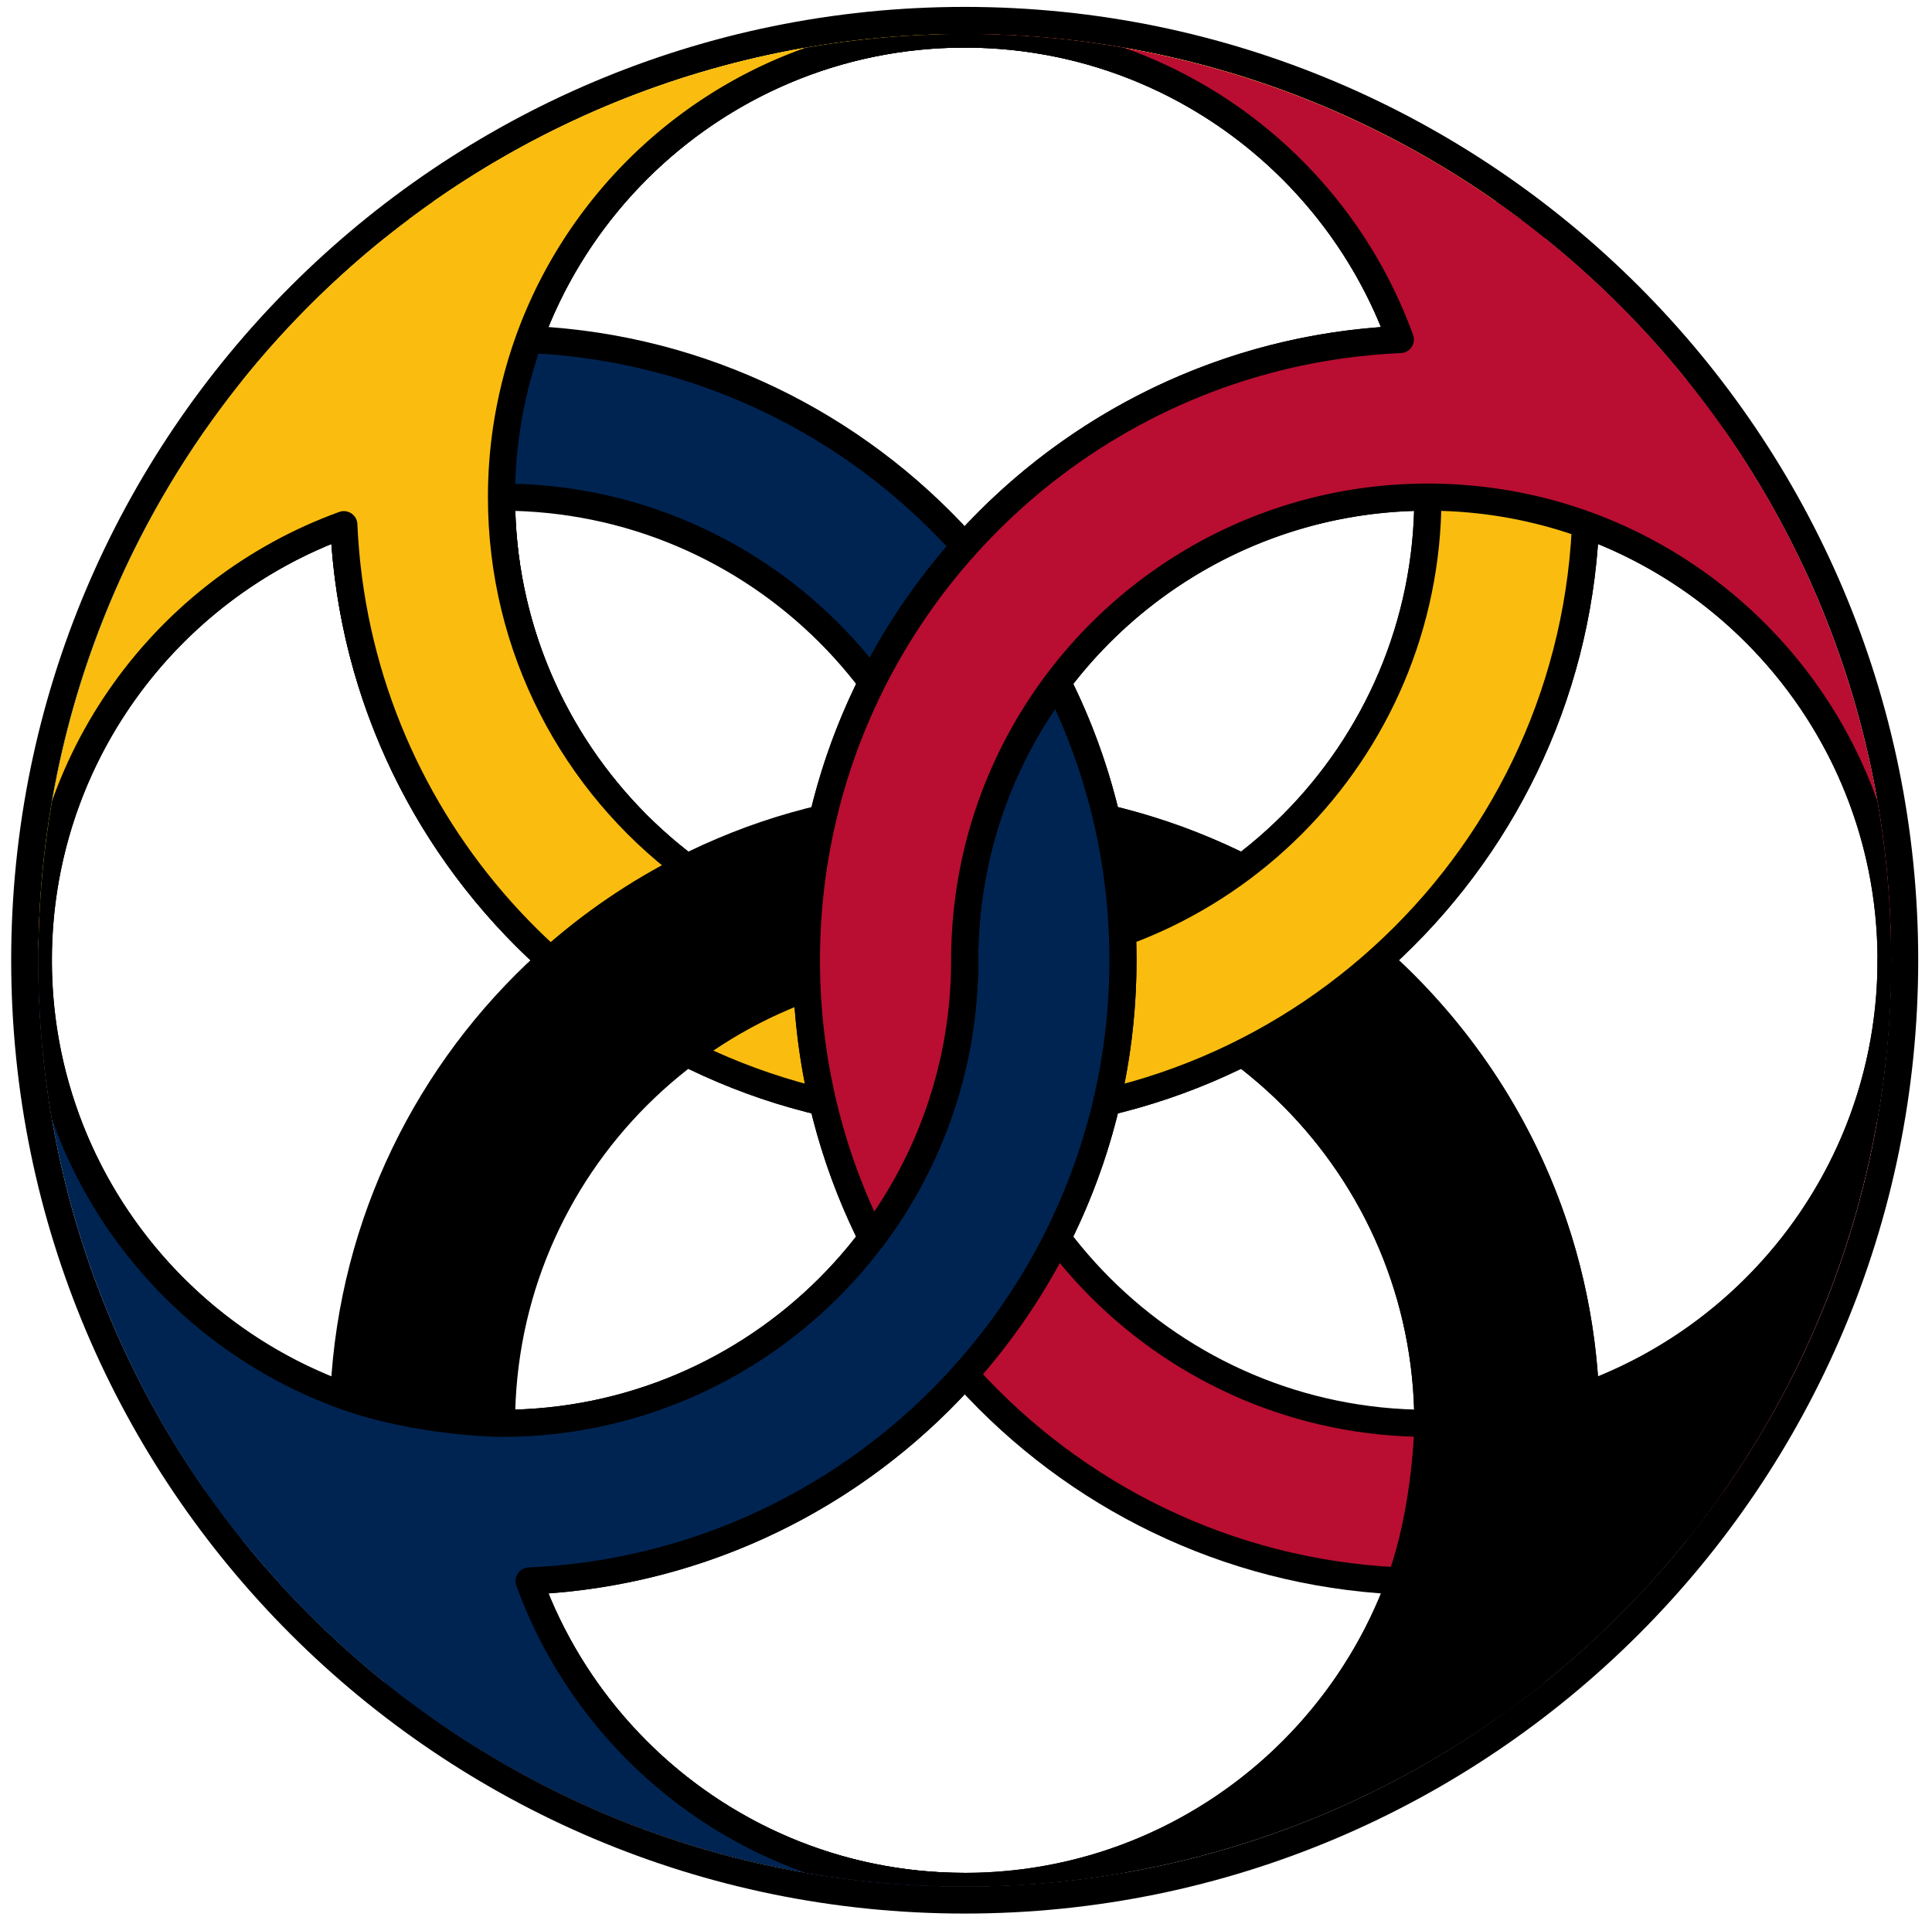 <?xml version="1.0" encoding="UTF-8" standalone="no"?><!DOCTYPE svg PUBLIC "-//W3C//DTD SVG 1.1//EN" "http://www.w3.org/Graphics/SVG/1.1/DTD/svg11.dtd"><svg width="100%" height="100%" viewBox="0 0 890 888" version="1.1" xmlns="http://www.w3.org/2000/svg" xmlns:xlink="http://www.w3.org/1999/xlink" xml:space="preserve" xmlns:serif="http://www.serif.com/" style="fill-rule:evenodd;clip-rule:evenodd;stroke-linejoin:round;stroke-miterlimit:2;"><rect id="Artboard1" x="0" y="0" width="889.338" height="887.883" style="fill:none;"/><g><path d="M444.4,3.178c-242.427,0 -439.247,196.82 -439.247,439.247c0,242.427 196.82,439.247 439.247,439.247c242.427,-0 439.247,-196.82 439.247,-439.247c-0,-242.427 -196.82,-439.247 -439.247,-439.247Zm0,12.5c235.528,0 426.747,191.219 426.747,426.747c-0,235.528 -191.219,426.747 -426.747,426.747c-235.528,-0 -426.747,-191.219 -426.747,-426.747c0,-235.528 191.219,-426.747 426.747,-426.747Z"/><g><clipPath id="_clip1"><circle cx="444.4" cy="442.425" r="426.747"/></clipPath><g clip-path="url(#_clip1)"><path d="M730.68,229.052c0,158.002 -128.278,286.279 -286.28,286.279c-158.002,0 -286.28,-128.277 -286.28,-286.279c0,-158.003 128.278,-286.28 286.28,-286.28c158.002,-0 286.28,128.277 286.28,286.28Zm-72.906,-0c-0,-117.764 -95.61,-213.374 -213.374,-213.374c-117.764,0 -213.373,95.61 -213.373,213.374c-0,117.763 95.609,213.373 213.373,213.373c117.764,-0 213.374,-95.61 213.374,-213.373Z" style="fill:#fabd0f;stroke:#000;stroke-width:12.5px;"/><path d="M444.4,-57.228l0,72.906c-117.764,0 -213.373,95.61 -213.373,213.374c-0,117.763 95.609,213.373 213.373,213.373l0,72.906c-158.002,0 -286.28,-128.277 -286.28,-286.279c0,-158.003 128.278,-286.28 286.28,-286.28Z" style="fill:#fabd0f;stroke:#000;stroke-width:12.5px;"/><path d="M730.68,655.798c0,158.002 -128.278,286.28 -286.28,286.28c-158.002,0 -286.28,-128.278 -286.28,-286.28c0,-158.002 128.278,-286.28 286.28,-286.28c158.002,0 286.28,128.278 286.28,286.28Zm-72.906,0c-0,-117.764 -95.61,-213.373 -213.374,-213.373c-117.764,-0 -213.373,95.609 -213.373,213.373c-0,117.764 95.609,213.374 213.373,213.374c117.764,-0 213.374,-95.61 213.374,-213.374Z" style="stroke:#000;stroke-width:12.5px;"/><path d="M944.054,442.425c-0,158.002 -128.278,286.28 -286.28,286.28c-158.003,-0 -286.28,-128.278 -286.28,-286.28c-0,-158.002 128.277,-286.28 286.28,-286.28c158.002,-0 286.28,128.278 286.28,286.28Zm-72.907,-0c-0,-117.764 -95.609,-213.373 -213.373,-213.373c-117.764,-0 -213.374,95.609 -213.374,213.373c0,117.764 95.61,213.373 213.374,213.373c117.764,0 213.373,-95.609 213.373,-213.373Z" style="fill:#b90e31;stroke:#000;stroke-width:12.5px;"/><path d="M657.774,655.798c-0,-117.764 -95.61,-213.373 -213.374,-213.373l0,-72.907c97.393,0 183.492,48.739 235.225,123.151l0.025,0.035l0.011,0.017l0.152,0.218l0.223,0.323l0.043,0.061l0.036,0.052l0.188,0.273l0.166,0.241l0.037,0.053l0.056,0.082l0.229,0.334l0.119,0.174l0.021,0.031l0.064,0.094l0.282,0.413l0.483,0.713c0.161,0.238 0.321,0.476 0.482,0.715l0.249,0.373l0.126,0.187l0.029,0.043l0.075,0.113l0.184,0.276l0.129,0.195l0.064,0.096l0.1,0.151l0.14,0.21l0.112,0.17l0.102,0.155l0.121,0.184l0.102,0.154l0.089,0.136l0.147,0.224l0.135,0.207l0.067,0.102l0.064,0.097l0.209,0.321l0.131,0.202l0.034,0.052l0.037,0.056l0.38,0.587l0.02,0.031c0.152,0.236 0.304,0.472 0.452,0.703l0.013,0.02l0.061,0.095l0.297,0.465l0.075,0.117l0.032,0.05l0.072,0.114l0.226,0.355l0.119,0.188l0.045,0.071l0.06,0.095l0.179,0.283l0.171,0.273l0.05,0.079l0.04,0.063l0.14,0.223l0.243,0.389l0.036,0.056l0.016,0.026c23.91,38.294 39.019,82.628 42.494,130.167l0.004,0.042l0.003,0.053l0.028,0.38l0.028,0.394l0.005,0.082l0.005,0.062l0.018,0.257l0.032,0.485l0.008,0.106l0.003,0.047l0.01,0.157l0.04,0.622l0.006,0.085l0.001,0.019c0.019,0.295 0.037,0.59 0.055,0.885l0,0.008l0.006,0.093l0.04,0.677l0.003,0.065l0.005,0.077l0.017,0.305l0.019,0.35l0.006,0.106l0.009,0.153l0.016,0.31l0.012,0.229l0.007,0.139l0.012,0.236l0.014,0.281l0.007,0.143l0.008,0.156l0.016,0.334l0.011,0.24l0.004,0.069l0.006,0.137l0.021,0.47l0.009,0.192c82.052,-29.737 140.744,-108.405 140.744,-200.673l72.907,-0c-0,135.503 -110.794,558.564 -499.654,499.653l-0.925,-0.001c-157.59,-0.512 -285.355,-128.593 -285.355,-286.279l72.907,0c-0,117.764 95.609,213.374 213.373,213.374l0.963,-0.003l0.217,-0.001l0.945,-0.007l0.131,-0.001l0.859,-0.011l0.197,-0.003l0.937,-0.016l0.188,-0.004l0.848,-0.019l0.148,-0.003l0.939,-0.026l0.213,-0.007l0.92,-0.029l0.041,-0.002l0.95,-0.035l0.217,-0.009l0.94,-0.039l0.108,-0.005l0.865,-0.041l0.202,-0.01l0.929,-0.049l0.177,-0.009l0.836,-0.048l0.161,-0.01l0.929,-0.057l0.208,-0.014l0.885,-0.059l0.073,-0.005l0.937,-0.068l0.217,-0.016l0.934,-0.072l0.082,-0.007l0.874,-0.072l0.206,-0.017l0.922,-0.08l0.164,-0.015l0.827,-0.076l0.172,-0.016l0.918,-0.089l0.202,-0.021l0.856,-0.087l0.1,-0.01l0.924,-0.099l0.214,-0.024l0.928,-0.104l0.053,-0.006l0.888,-0.104l0.209,-0.025l0.913,-0.111l0.15,-0.019l0.82,-0.104l0.182,-0.024l0.907,-0.12l0.195,-0.026l0.831,-0.114l0.122,-0.017l0.91,-0.13l0.213,-0.03l0.922,-0.136l0.018,-0.003l0.907,-0.138l0.211,-0.033l0.903,-0.142l0.135,-0.022l0.816,-0.132l0.19,-0.031l0.896,-0.15l0.187,-0.032l0.809,-0.14l0.141,-0.024l0.897,-0.16l0.209,-0.037l0.883,-0.162l0.035,-0.006l0.906,-0.17l0.213,-0.041l0.894,-0.172l0.118,-0.023l0.813,-0.161l0.197,-0.04l0.884,-0.179l0.179,-0.037l0.79,-0.165l0.157,-0.033l0.882,-0.188l0.207,-0.045l0.84,-0.183l0.072,-0.016l0.888,-0.199l0.215,-0.048l0.883,-0.202l0.099,-0.023l0.813,-0.19l0.203,-0.048l0.871,-0.209l0.171,-0.041l0.773,-0.189l0.172,-0.042l0.866,-0.216l0.205,-0.052l0.801,-0.204l0.103,-0.026l0.871,-0.227l0.216,-0.056l0.871,-0.231l0.078,-0.021l0.815,-0.221l0.21,-0.057l0.857,-0.236l0.162,-0.045l0.757,-0.213l0.185,-0.052l0.85,-0.243l0.202,-0.059l0.768,-0.223l0.129,-0.038l0.852,-0.253l0.217,-0.065l0.86,-0.259l0.054,-0.017l0.819,-0.252l0.216,-0.067l0.842,-0.263l0.154,-0.048l0.741,-0.236l0.197,-0.063l0.834,-0.27l0.199,-0.065l0.737,-0.242l0.152,-0.05l0.833,-0.278l0.219,-0.074l0.806,-0.274l0.051,-0.017l0.016,-0.005l0.827,-0.286l0.221,-0.077l0.826,-0.289l0.145,-0.051l0.728,-0.259l0.208,-0.074l0.815,-0.295l0.197,-0.072l0.709,-0.26l0.173,-0.063l0.812,-0.302l0.22,-0.083l0.755,-0.285l0.095,-0.036l0.817,-0.313l0.227,-0.087l0.809,-0.315l0.135,-0.053l0.715,-0.282l0.218,-0.086l0.797,-0.319l0.195,-0.078l0.682,-0.277l0.19,-0.077l0.792,-0.326l0.222,-0.092l0.708,-0.295l0.131,-0.054l0.793,-0.335l0.232,-0.099l0.791,-0.338l0.125,-0.054l0.704,-0.305l0.227,-0.099l0.777,-0.342l0.193,-0.085l0.657,-0.293l0.206,-0.092l0.77,-0.347l0.224,-0.102l0.667,-0.304l0.16,-0.073l0.769,-0.356l0.237,-0.11l0.751,-0.352l0.027,-0.012l0.109,-0.052l0.693,-0.328l0.235,-0.113l0.757,-0.363l0.191,-0.092l0.633,-0.307l0.22,-0.108l0.748,-0.368l0.227,-0.112l0.629,-0.313l0.185,-0.092l0.744,-0.375l0.243,-0.123l0.685,-0.349l0.086,-0.044l0.083,-0.043l0.684,-0.352l0.244,-0.127l0.735,-0.383l0.19,-0.1l0.609,-0.321l0.233,-0.124l0.725,-0.387l0.23,-0.123l0.593,-0.321l0.207,-0.111l0.72,-0.393l0.247,-0.136l0.629,-0.348l0.135,-0.074l0.056,-0.031l0.676,-0.378l0.252,-0.141l0.713,-0.403l0.189,-0.107l0.585,-0.335l0.245,-0.14l0.702,-0.405l0.232,-0.135l0.561,-0.327l0.224,-0.132l0.695,-0.41l0.253,-0.149l0.58,-0.346l0.174,-0.104l0.027,-0.016l0.672,-0.405l0.259,-0.157l0.674,-0.411l0.019,-0.012l0.184,-0.112l0.564,-0.347l0.255,-0.158l0.678,-0.422l0.234,-0.147l0.53,-0.333l0.24,-0.151l0.67,-0.426l0.257,-0.164l0.537,-0.345l0.206,-0.132l0.667,-0.433l0.265,-0.173l0.598,-0.392l0.086,-0.056l0.168,-0.111l0.543,-0.359l0.264,-0.176l0.653,-0.437l0.237,-0.16l0.501,-0.338l0.253,-0.172l0.645,-0.44l0.261,-0.179l0.497,-0.343l0.228,-0.157l0.641,-0.447l0.271,-0.189l0.536,-0.377l0.137,-0.096l0.153,-0.109l0.522,-0.371l0.272,-0.194l0.629,-0.452l0.239,-0.172l0.472,-0.343l0.265,-0.192l0.62,-0.454l0.264,-0.194l0.462,-0.341l0.245,-0.182l0.615,-0.459l0.275,-0.206l0.485,-0.366l0.176,-0.133l0.137,-0.104l0.504,-0.384l0.278,-0.212l0.583,-0.448l0.026,-0.02l0.236,-0.183l0.446,-0.346l0.273,-0.213l0.596,-0.466l0.266,-0.21l0.43,-0.34l0.259,-0.206l0.589,-0.47l0.278,-0.223l0.442,-0.357l0.206,-0.166l0.121,-0.099l0.488,-0.397l0.281,-0.23l0.503,-0.413l0.095,-0.078l0.224,-0.186l0.422,-0.35l0.279,-0.232l0.571,-0.479l0.268,-0.225l0.401,-0.34l0.269,-0.228l0.564,-0.481l0.28,-0.241l0.405,-0.348l0.229,-0.199l0.103,-0.089l0.474,-0.413l0.284,-0.248l0.443,-0.389l0.142,-0.125l0.212,-0.187l0.401,-0.355l0.282,-0.252l0.548,-0.49l0.267,-0.241l0.376,-0.339l0.274,-0.249l0.541,-0.493l0.28,-0.256l0.373,-0.344l0.247,-0.228l0.079,-0.074l0.468,-0.434l0.284,-0.265l0.397,-0.372l0.175,-0.165l0.199,-0.188l0.381,-0.361l0.284,-0.269l0.499,-0.477l0.029,-0.029l0.262,-0.251l0.353,-0.341l0.277,-0.268l0.518,-0.504l0.278,-0.272l0.346,-0.341l0.259,-0.255l0.049,-0.049l0.47,-0.465l0.282,-0.282l0.36,-0.36l0.199,-0.2l0.185,-0.186l0.364,-0.368l0.282,-0.287l0.422,-0.43l0.095,-0.097l0.248,-0.254l0.333,-0.343l0.277,-0.287l0.496,-0.515l0.274,-0.287l0.324,-0.34l0.267,-0.28l0.491,-0.52l0.278,-0.296l0.331,-0.355l0.215,-0.229l0.167,-0.18l0.352,-0.38l0.278,-0.302l0.371,-0.404l0.134,-0.146l0.232,-0.254l0.318,-0.349l0.273,-0.302l0.476,-0.528l0.267,-0.298l0.306,-0.343l0.265,-0.298l0.47,-0.531l0.272,-0.309l0.309,-0.353l0.223,-0.255l0.146,-0.168l0.346,-0.399l0.271,-0.314l0.336,-0.391l0.157,-0.182l0.215,-0.252l0.305,-0.358l0.267,-0.315l0.457,-0.542l0.257,-0.307l0.292,-0.349l0.26,-0.312l0.451,-0.545l0.262,-0.318l0.292,-0.357l0.228,-0.278l0.118,-0.145l0.347,-0.428l0.262,-0.323l0.311,-0.388l0.17,-0.211l0.194,-0.243l0.298,-0.374l0.258,-0.325l0.395,-0.501l0.05,-0.063l0.238,-0.304l0.282,-0.362l0.25,-0.321l0.435,-0.561l0.249,-0.323l0.281,-0.367l0.226,-0.297l0.079,-0.103l0.362,-0.477l0.249,-0.329l0.295,-0.394l0.175,-0.232l0.17,-0.228l0.296,-0.398l0.245,-0.33l0.354,-0.481l0.08,-0.109l0.217,-0.295l0.277,-0.38l0.237,-0.326l0.419,-0.58l0.233,-0.324l0.273,-0.383l0.223,-0.312l0.018,-0.026l0.399,-0.563l0.233,-0.33l0.286,-0.407l0.173,-0.248l0.14,-0.201l0.302,-0.434l0.229,-0.332l0.331,-0.482l0.094,-0.135l0.191,-0.281l0.276,-0.406l0.222,-0.326l0.405,-0.601l0.213,-0.319l0.271,-0.406l0.209,-0.315l0.401,-0.608l0.214,-0.326l0.281,-0.429l0.169,-0.259l0.102,-0.157l0.316,-0.489l0.21,-0.327l0.319,-0.498l0.096,-0.15l0.162,-0.256l0.282,-0.444l0.202,-0.321l0.393,-0.626l0.19,-0.306l0.273,-0.439l0.19,-0.308l0.389,-0.633l0.192,-0.315l0.28,-0.461l0.16,-0.264l0.053,-0.088l0.343,-0.571l0.189,-0.316l0.313,-0.527l0.093,-0.156l0.128,-0.219l0.292,-0.496l0.182,-0.31l0.381,-0.656l0.163,-0.282l0.278,-0.483l0.169,-0.294l0.378,-0.665l0.167,-0.295l0.283,-0.503l0.147,-0.262l0.377,-0.676l0.165,-0.298l0.312,-0.568l0.085,-0.154l0.089,-0.164l0.309,-0.568l0.158,-0.291l0.372,-0.692l0.132,-0.246l0.287,-0.54l0.145,-0.274l0.368,-0.7l0.139,-0.266l0.289,-0.556l0.124,-0.238l0.366,-0.714l0.139,-0.27l0.315,-0.62l0.074,-0.147l0.042,-0.084l0.335,-0.667l0.132,-0.264l0.364,-0.734l0.096,-0.195l0.301,-0.614l0.119,-0.245l0.36,-0.743l0.108,-0.224l0.297,-0.622l0.098,-0.206l0.358,-0.757l0.109,-0.234l0.32,-0.684l0.059,-0.128l0.359,-0.779l0.105,-0.228l0.356,-0.784l0.056,-0.122l0.318,-0.71l0.093,-0.207l0.351,-0.792l0.074,-0.169l0.308,-0.703l0.072,-0.166l0.349,-0.806l0.079,-0.185l0.325,-0.763l0.035,-0.082l0.35,-0.831l0.076,-0.181l0.349,-0.843l0.01,-0.024l0.341,-0.832l0.065,-0.16l0.343,-0.849l0.038,-0.095l0.32,-0.804l0.046,-0.116l0.339,-0.863l0.048,-0.122l0.331,-0.856l0.011,-0.028l0.339,-0.889l0.047,-0.123l0.335,-0.891l0.334,-0.901l0.038,-0.103l0.334,-0.915c12.273,-33.864 12.7,-72.629 12.7,-72.629l-0,0Z" style="stroke:#000;stroke-width:12.5px;"/><path d="M444.4,515.331c158.002,0 286.28,-128.277 286.28,-286.279c0,-158.003 -128.278,-286.28 -286.28,-286.28c-158.002,-0 -117.764,72.906 0,72.906c117.764,0 213.374,95.61 213.374,213.374c-0,117.763 -95.61,213.373 -213.374,213.373l0,72.906Z" style="fill:#fabd0f;stroke:#000;stroke-width:12.5px;"/><path d="M231.027,156.145c-158.002,-0 -286.28,128.278 -286.28,286.28c-0,158.002 128.278,286.28 286.28,286.28c158.002,-0 286.28,-128.278 286.28,-286.28c-0,-158.002 -128.278,-286.28 -286.28,-286.28Zm-0,72.907c117.764,-0 213.373,95.609 213.373,213.373c0,117.764 -95.609,213.373 -213.373,213.373c-117.764,0 -213.374,-95.609 -213.374,-213.373c0,-117.764 95.61,-213.373 213.374,-213.373Z" style="fill:#002452;stroke:#000;stroke-width:12.5px;"/><path d="M158.398,241.751c-82.053,29.738 -140.745,108.406 -140.745,200.674l-72.906,-0c-0,-135.503 179.543,-512.513 499.653,-499.653l0,72.906l-0.962,0.003l-0.218,0.001l-0.945,0.007l-0.131,0.001l-0.858,0.011l-0.197,0.003l-0.937,0.016l-0.189,0.004l-0.848,0.019l-0.148,0.003l-0.938,0.026l-0.214,0.006l-0.92,0.03l-0.041,0.001l-0.949,0.036l-0.218,0.008l-0.939,0.04l-0.109,0.005l-0.864,0.041l-0.202,0.01l-0.93,0.048l-0.177,0.01l-0.836,0.048l-0.161,0.009l-0.929,0.058l-0.208,0.014l-0.884,0.059l-0.074,0.005l-0.937,0.068l-0.216,0.016l-0.934,0.072l-0.083,0.007l-0.874,0.071l-0.206,0.018l-0.921,0.08l-0.165,0.015l-0.826,0.076l-0.173,0.016l-0.918,0.089l-0.202,0.02l-0.855,0.088l-0.1,0.01l-0.924,0.099l-0.215,0.024l-0.928,0.104l-0.053,0.006l-0.888,0.104l-0.208,0.025l-0.913,0.111l-0.151,0.019l-0.82,0.104l-0.182,0.024l-0.907,0.12l-0.195,0.026l-0.83,0.114l-0.123,0.017l-0.91,0.129l-0.213,0.031l-0.921,0.136l-0.018,0.003l-0.907,0.138l-0.211,0.032l-0.904,0.143l-0.135,0.021l-0.815,0.133l-0.19,0.031l-0.896,0.15l-0.188,0.032l-0.808,0.14l-0.142,0.024l-0.896,0.159l-0.21,0.038l-0.882,0.161l-0.035,0.007l-0.907,0.17l-0.213,0.041l-0.894,0.172l-0.117,0.023l-0.813,0.161l-0.198,0.04l-0.883,0.179l-0.18,0.037l-0.789,0.164l-0.158,0.034l-0.882,0.188l-0.207,0.045l-0.839,0.183l-0.072,0.016l-0.889,0.198l-0.214,0.049l-0.884,0.202l-0.099,0.023l-0.812,0.19l-0.204,0.048l-0.871,0.208l-0.171,0.042l-0.772,0.189l-0.172,0.042l-0.867,0.216l-0.204,0.052l-0.802,0.204l-0.103,0.026l-0.87,0.226l-0.216,0.057l-0.872,0.231l-0.078,0.021l-0.814,0.22l-0.21,0.058l-0.857,0.236l-0.163,0.045l-0.756,0.213l-0.185,0.052l-0.851,0.243l-0.201,0.058l-0.769,0.224l-0.129,0.038l-0.852,0.253l-0.217,0.065l-0.859,0.259l-0.055,0.017l-0.819,0.252l-0.215,0.066l-0.842,0.264l-0.154,0.048l-0.742,0.236l-0.197,0.063l-0.833,0.269l-0.199,0.065l-0.738,0.243l-0.152,0.05l-0.833,0.278l-0.218,0.074l-0.807,0.273l-0.05,0.018l-0.016,0.005l-0.828,0.285l-0.221,0.077l-0.826,0.29l-0.145,0.051l-0.728,0.259l-0.207,0.074l-0.816,0.295l-0.197,0.071l-0.709,0.26l-0.172,0.064l-0.812,0.302l-0.221,0.083l-0.754,0.285l-0.096,0.036l-0.817,0.313l-0.226,0.087l-0.809,0.315l-0.136,0.053l-0.715,0.282l-0.217,0.086l-0.797,0.318l-0.195,0.079l-0.682,0.277l-0.191,0.077l-0.791,0.325l-0.223,0.092l-0.708,0.296l-0.13,0.054l-0.793,0.335l-0.232,0.098l-0.791,0.339l-0.126,0.054l-0.703,0.305l-0.227,0.099l-0.777,0.341l-0.193,0.086l-0.657,0.292l-0.206,0.092l-0.77,0.347l-0.225,0.103l-0.667,0.304l-0.16,0.073l-0.769,0.356l-0.237,0.11l-0.751,0.352l-0.026,0.012l-0.109,0.052l-0.693,0.328l-0.236,0.112l-0.756,0.363l-0.192,0.093l-0.632,0.307l-0.221,0.108l-0.748,0.367l-0.227,0.113l-0.629,0.313l-0.184,0.092l-0.745,0.375l-0.242,0.123l-0.686,0.349l-0.086,0.044l-0.083,0.043l-0.683,0.352l-0.245,0.127l-0.735,0.383l-0.19,0.1l-0.608,0.321l-0.234,0.124l-0.725,0.386l-0.229,0.124l-0.594,0.32l-0.206,0.112l-0.72,0.393l-0.248,0.136l-0.629,0.347l-0.134,0.075l-0.056,0.031l-0.677,0.378l-0.252,0.141l-0.712,0.403l-0.189,0.107l-0.586,0.334l-0.245,0.141l-0.701,0.405l-0.232,0.135l-0.561,0.327l-0.225,0.131l-0.695,0.41l-0.252,0.15l-0.58,0.346l-0.175,0.104l-0.026,0.016l-0.672,0.405l-0.259,0.157l-0.675,0.411l-0.019,0.011l-0.184,0.113l-0.563,0.347l-0.256,0.158l-0.677,0.422l-0.235,0.146l-0.53,0.334l-0.24,0.151l-0.67,0.426l-0.257,0.164l-0.536,0.344l-0.206,0.133l-0.668,0.433l-0.265,0.173l-0.598,0.391l-0.086,0.057l-0.168,0.111l-0.542,0.359l-0.265,0.176l-0.653,0.437l-0.237,0.159l-0.5,0.338l-0.254,0.172l-0.645,0.441l-0.26,0.179l-0.498,0.343l-0.228,0.157l-0.641,0.446l-0.27,0.19l-0.537,0.377l-0.136,0.096l-0.153,0.109l-0.523,0.371l-0.271,0.194l-0.63,0.451l-0.238,0.173l-0.473,0.342l-0.264,0.193l-0.62,0.453l-0.264,0.195l-0.462,0.341l-0.246,0.182l-0.615,0.459l-0.275,0.206l-0.484,0.366l-0.176,0.132l-0.138,0.105l-0.504,0.383l-0.277,0.212l-0.583,0.449l-0.026,0.02l-0.236,0.182l-0.447,0.347l-0.273,0.212l-0.595,0.467l-0.266,0.21l-0.431,0.34l-0.259,0.205l-0.589,0.471l-0.278,0.223l-0.441,0.356l-0.207,0.167l-0.121,0.098l-0.487,0.397l-0.282,0.231l-0.503,0.413l-0.094,0.078l-0.224,0.185l-0.423,0.351l-0.279,0.232l-0.571,0.479l-0.267,0.225l-0.402,0.34l-0.268,0.227l-0.565,0.482l-0.28,0.24l-0.404,0.349l-0.23,0.198l-0.102,0.089l-0.475,0.413l-0.284,0.249l-0.443,0.389l-0.142,0.125l-0.212,0.187l-0.4,0.355l-0.283,0.252l-0.548,0.49l-0.267,0.241l-0.375,0.339l-0.275,0.249l-0.541,0.493l-0.279,0.256l-0.374,0.344l-0.246,0.227l-0.08,0.074l-0.467,0.435l-0.285,0.265l-0.396,0.372l-0.176,0.165l-0.199,0.188l-0.381,0.361l-0.283,0.269l-0.499,0.477l-0.03,0.028l-0.262,0.252l-0.352,0.34l-0.278,0.269l-0.518,0.504l-0.278,0.272l-0.346,0.341l-0.259,0.255l-0.049,0.048l-0.469,0.466l-0.283,0.282l-0.36,0.36l-0.199,0.2l-0.184,0.186l-0.365,0.368l-0.282,0.286l-0.422,0.431l-0.095,0.097l-0.247,0.254l-0.334,0.343l-0.277,0.287l-0.496,0.515l-0.273,0.286l-0.325,0.34l-0.266,0.281l-0.491,0.52l-0.278,0.296l-0.332,0.354l-0.214,0.23l-0.168,0.18l-0.352,0.38l-0.278,0.301l-0.371,0.404l-0.134,0.146l-0.232,0.255l-0.317,0.349l-0.274,0.302l-0.476,0.528l-0.266,0.298l-0.306,0.343l-0.266,0.297l-0.47,0.532l-0.271,0.309l-0.31,0.353l-0.223,0.255l-0.146,0.168l-0.346,0.399l-0.271,0.314l-0.336,0.39l-0.157,0.183l-0.214,0.252l-0.306,0.358l-0.267,0.315l-0.457,0.542l-0.257,0.307l-0.292,0.349l-0.259,0.311l-0.452,0.546l-0.261,0.318l-0.293,0.357l-0.227,0.278l-0.118,0.145l-0.348,0.428l-0.261,0.323l-0.312,0.388l-0.169,0.211l-0.195,0.243l-0.298,0.374l-0.257,0.325l-0.395,0.5l-0.05,0.064l-0.239,0.304l-0.282,0.361l-0.25,0.322l-0.434,0.561l-0.249,0.323l-0.281,0.367l-0.227,0.297l-0.079,0.103l-0.362,0.477l-0.248,0.329l-0.296,0.393l-0.174,0.233l-0.17,0.228l-0.296,0.398l-0.245,0.33l-0.354,0.48l-0.081,0.11l-0.216,0.295l-0.277,0.38l-0.238,0.326l-0.418,0.579l-0.233,0.325l-0.274,0.382l-0.223,0.313l-0.018,0.025l-0.399,0.563l-0.233,0.331l-0.285,0.407l-0.174,0.248l-0.14,0.201l-0.302,0.434l-0.229,0.331l-0.331,0.482l-0.093,0.136l-0.191,0.28l-0.277,0.406l-0.221,0.327l-0.405,0.601l-0.214,0.319l-0.271,0.406l-0.209,0.314l-0.401,0.608l-0.214,0.326l-0.281,0.43l-0.168,0.258l-0.102,0.158l-0.316,0.489l-0.211,0.327l-0.319,0.498l-0.096,0.15l-0.162,0.256l-0.281,0.443l-0.203,0.322l-0.393,0.626l-0.19,0.306l-0.272,0.439l-0.19,0.307l-0.389,0.634l-0.192,0.315l-0.28,0.461l-0.161,0.264l-0.052,0.088l-0.344,0.571l-0.188,0.316l-0.314,0.527l-0.092,0.156l-0.129,0.218l-0.292,0.497l-0.181,0.31l-0.382,0.656l-0.163,0.282l-0.278,0.483l-0.169,0.294l-0.378,0.664l-0.167,0.296l-0.282,0.502l-0.148,0.262l-0.376,0.677l-0.165,0.298l-0.312,0.567l-0.085,0.155l-0.09,0.163l-0.309,0.568l-0.158,0.292l-0.372,0.691l-0.131,0.247l-0.288,0.54l-0.145,0.274l-0.368,0.7l-0.139,0.266l-0.289,0.555l-0.123,0.239l-0.367,0.713l-0.138,0.271l-0.315,0.62l-0.075,0.147l-0.042,0.084l-0.335,0.667l-0.132,0.264l-0.364,0.734l-0.095,0.195l-0.301,0.614l-0.12,0.245l-0.359,0.742l-0.108,0.225l-0.298,0.622l-0.098,0.206l-0.357,0.757l-0.11,0.233l-0.319,0.685l-0.06,0.128l-0.359,0.779l-0.104,0.228l-0.357,0.784l-0.055,0.122l-0.319,0.71l-0.093,0.207l-0.351,0.792l-0.074,0.168l-0.308,0.704l-0.072,0.166l-0.348,0.806l-0.08,0.185l-0.325,0.762l-0.035,0.083l-0.349,0.83l-0.076,0.182l-0.35,0.842l-0.01,0.024l-0.341,0.832l-0.065,0.161l-0.342,0.848l-0.039,0.096l-0.32,0.804l-0.046,0.115l-0.339,0.864l-0.047,0.122l-0.332,0.856l-0.01,0.028l-0.34,0.889l-0.046,0.123l-0.335,0.891l-0.335,0.901l-0.037,0.103l-0.334,0.914c-5.405,14.912 -8.533,29.032 -10.336,40.789c-1.557,10.383 -2.364,21.018 -2.364,31.841c-0,69.739 33.53,131.71 85.345,170.662c-22.823,11.443 -43.908,25.848 -62.753,42.711c-7.941,-7.107 -15.483,-14.65 -22.592,-22.594l-0,0.002c-41.236,-46.081 -67.775,-105.562 -72.237,-171.062l-0.001,-0.023l-0.005,-0.065l-0.037,-0.55l-0.017,-0.261l-0.006,-0.101l-0.008,-0.124l-0.02,-0.31l-0.023,-0.379l-0.011,-0.164l-0.006,-0.096l-0.009,-0.157l-0.033,-0.55l-0.01,-0.176l-0.002,-0.039c-0.017,-0.288 -0.033,-0.577 -0.049,-0.867l-0.004,-0.073l-0.017,-0.314l-0.02,-0.373l-0.005,-0.114l-0.01,-0.179l-0.015,-0.298l-0.01,-0.208l-0.009,-0.178l-0.014,-0.298l-0.011,-0.232l-0.004,-0.091l-0.009,-0.202l-0.021,-0.457l-0.006,-0.141Z" style="fill:#fabd0f;stroke:#000;stroke-width:12.5px;"/><path d="M-55.253,442.425l72.906,-0c0,-0 0.003,0.962 0.003,0.962l0.001,0.218l0.007,0.945l0.001,0.131l0.011,0.858l0.003,0.197l0.016,0.938l0.004,0.188l0.019,0.848l0.004,0.148l0.025,0.938l0.007,0.214l0.029,0.92l0.002,0.041l0.035,0.949l0.009,0.218l0.039,0.94l0.005,0.108l0.041,0.864l0.01,0.202l0.049,0.93l0.01,0.177l0.047,0.836l0.01,0.161l0.058,0.929l0.013,0.208l0.059,0.884l0.005,0.074l0.068,0.937l0.016,0.216l0.072,0.934l0.007,0.083l0.072,0.874l0.017,0.206l0.08,0.921l0.015,0.165l0.076,0.826l0.016,0.173l0.09,0.918l0.02,0.202l0.087,0.855l0.01,0.101l0.099,0.923l0.024,0.215l0.104,0.928l0.006,0.053l0.104,0.888l0.025,0.209l0.111,0.913l0.019,0.15l0.105,0.82l0.023,0.182l0.12,0.907l0.026,0.195l0.114,0.83l0.017,0.123l0.13,0.91l0.03,0.213l0.136,0.921l0.003,0.018l0.138,0.907l0.033,0.211l0.142,0.904l0.022,0.135l0.132,0.815l0.031,0.19l0.15,0.896l0.032,0.188l0.14,0.809l0.024,0.141l0.16,0.896l0.038,0.21l0.161,0.883l0.006,0.035l0.17,0.906l0.041,0.213l0.172,0.894l0.023,0.117l0.161,0.813l0.04,0.198l0.179,0.883l0.037,0.18l0.165,0.789l0.033,0.158l0.188,0.882l0.045,0.207l0.183,0.839l0.016,0.072l0.199,0.889l0.048,0.214l0.202,0.884l0.023,0.099l0.19,0.812l0.049,0.204l0.208,0.871l0.041,0.171l0.189,0.772l0.042,0.172l0.216,0.867l0.052,0.204l0.204,0.802l0.027,0.103l0.226,0.871l0.056,0.215l0.232,0.872l0.02,0.078l0.221,0.815l0.057,0.209l0.236,0.857l0.045,0.163l0.213,0.756l0.052,0.185l0.243,0.851l0.059,0.202l0.224,0.768l0.037,0.129l0.253,0.852l0.065,0.217l0.26,0.859l0.016,0.055l0.252,0.819l0.067,0.215l0.263,0.842l0.049,0.154l0.235,0.742l0.063,0.197l0.27,0.833l0.065,0.199l0.242,0.738l0.05,0.152l0.278,0.833l0.074,0.218l0.274,0.807l0.017,0.05l0.006,0.016l0.285,0.828l0.077,0.221l0.289,0.826l0.051,0.145l0.259,0.728l0.074,0.207l0.295,0.816l0.072,0.197l0.26,0.709l0.063,0.172l0.302,0.813l0.083,0.22l0.285,0.754l0.036,0.096l0.313,0.817l0.087,0.226l0.315,0.809l0.053,0.136l0.282,0.715l0.086,0.218l0.319,0.796l0.078,0.195l0.277,0.683l0.077,0.19l0.326,0.791l0.092,0.223l0.295,0.708l0.054,0.13l0.335,0.793l0.099,0.232l0.338,0.792l0.054,0.125l0.305,0.703l0.099,0.227l0.342,0.777l0.085,0.193l0.293,0.657l0.092,0.207l0.347,0.769l0.102,0.225l0.304,0.667l0.073,0.16l0.356,0.769l0.11,0.237l0.352,0.751l0.012,0.026l0.052,0.11l0.328,0.692l0.113,0.236l0.363,0.757l0.092,0.191l0.307,0.632l0.108,0.221l0.368,0.748l0.112,0.227l0.313,0.629l0.092,0.184l0.375,0.745l0.123,0.242l0.349,0.686l0.044,0.086l0.043,0.083l0.352,0.683l0.127,0.245l0.383,0.735l0.1,0.19l0.321,0.608l0.124,0.234l0.387,0.725l0.123,0.229l0.321,0.594l0.111,0.206l0.394,0.72l0.135,0.248l0.348,0.629l0.074,0.134l0.031,0.056l0.378,0.677l0.141,0.252l0.403,0.713l0.107,0.188l0.335,0.586l0.14,0.245l0.405,0.701l0.135,0.232l0.327,0.561l0.132,0.225l0.41,0.695l0.149,0.252l0.346,0.58l0.104,0.175l0.016,0.026l0.405,0.673l0.157,0.259l0.411,0.674l0.012,0.019l0.113,0.184l0.346,0.563l0.158,0.256l0.422,0.677l0.147,0.235l0.333,0.53l0.151,0.24l0.426,0.67l0.164,0.257l0.345,0.536l0.132,0.206l0.433,0.668l0.173,0.265l0.392,0.598l0.056,0.086l0.111,0.168l0.359,0.542l0.176,0.265l0.437,0.653l0.16,0.237l0.338,0.5l0.172,0.254l0.44,0.645l0.179,0.261l0.343,0.497l0.158,0.228l0.446,0.641l0.189,0.27l0.377,0.537l0.097,0.136l0.108,0.153l0.371,0.523l0.194,0.271l0.452,0.63l0.172,0.238l0.343,0.473l0.192,0.264l0.454,0.62l0.194,0.264l0.342,0.463l0.181,0.245l0.459,0.615l0.207,0.275l0.365,0.485l0.133,0.175l0.104,0.138l0.384,0.504l0.212,0.277l0.448,0.583l0.02,0.026l0.183,0.236l0.346,0.447l0.213,0.273l0.466,0.595l0.21,0.266l0.34,0.431l0.206,0.259l0.47,0.589l0.224,0.278l0.356,0.441l0.166,0.207l0.099,0.121l0.397,0.487l0.23,0.282l0.413,0.503l0.078,0.094l0.186,0.225l0.35,0.422l0.232,0.279l0.479,0.571l0.225,0.268l0.34,0.401l0.228,0.268l0.482,0.565l0.24,0.28l0.349,0.404l0.198,0.23l0.089,0.102l0.413,0.475l0.248,0.284l0.389,0.443l0.125,0.142l0.188,0.212l0.355,0.4l0.251,0.283l0.49,0.548l0.241,0.267l0.339,0.375l0.249,0.275l0.493,0.541l0.257,0.279l0.343,0.374l0.228,0.246l0.074,0.08l0.434,0.468l0.266,0.284l0.371,0.396l0.166,0.176l0.187,0.199l0.361,0.381l0.269,0.283l0.477,0.499l0.029,0.03l0.251,0.262l0.341,0.352l0.268,0.278l0.504,0.518l0.272,0.278l0.341,0.346l0.255,0.259l0.049,0.049l0.465,0.469l0.282,0.283l0.36,0.36l0.2,0.199l0.186,0.184l0.368,0.365l0.287,0.282l0.43,0.422l0.097,0.095l0.254,0.247l0.343,0.334l0.287,0.277l0.516,0.496l0.286,0.274l0.34,0.324l0.28,0.267l0.52,0.49l0.296,0.279l0.355,0.331l0.229,0.214l0.18,0.168l0.38,0.352l0.302,0.278l0.404,0.371l0.146,0.134l0.254,0.232l0.349,0.317l0.302,0.274l0.528,0.476l0.298,0.267l0.343,0.306l0.298,0.265l0.532,0.47l0.308,0.271l0.353,0.31l0.256,0.223l0.168,0.146l0.398,0.346l0.314,0.271l0.391,0.336l0.182,0.157l0.252,0.214l0.358,0.306l0.316,0.267l0.541,0.457l0.307,0.257l0.349,0.292l0.312,0.259l0.545,0.452l0.318,0.261l0.357,0.293l0.278,0.227l0.145,0.118l0.428,0.348l0.323,0.261l0.388,0.312l0.211,0.169l0.244,0.195l0.373,0.298l0.325,0.257l0.501,0.395l0.063,0.05l0.305,0.239l0.361,0.282l0.321,0.25l0.561,0.434l0.323,0.249l0.367,0.281l0.297,0.227l0.103,0.079l0.477,0.362l0.33,0.248l0.393,0.296l0.232,0.174l0.228,0.17l0.398,0.296l0.33,0.245l0.481,0.355l0.109,0.08l0.296,0.216l0.379,0.277l0.326,0.238l0.58,0.418l0.324,0.233l0.383,0.274l0.312,0.223l0.026,0.018l0.563,0.399l0.33,0.233l0.407,0.286l0.248,0.173l0.201,0.14l0.434,0.302l0.332,0.229l0.482,0.331l0.135,0.093l0.281,0.191l0.406,0.277l0.327,0.221l0.6,0.405l0.319,0.214l0.407,0.271l0.314,0.209l0.608,0.401l0.326,0.214l0.429,0.281l0.259,0.168l0.157,0.102l0.489,0.316l0.327,0.211l0.498,0.319l0.15,0.096l0.256,0.162l0.444,0.281l0.321,0.203l0.627,0.393l0.305,0.19l0.439,0.272l0.308,0.19l0.633,0.389l0.315,0.193l0.461,0.28l0.265,0.16l0.087,0.052l0.571,0.344l0.317,0.189l0.526,0.313l0.156,0.092l0.219,0.129l0.496,0.292l0.31,0.181l0.656,0.382l0.282,0.163l0.483,0.278l0.294,0.169l0.665,0.378l0.295,0.167l0.503,0.283l0.262,0.147l0.676,0.376l0.298,0.165l0.568,0.313l0.154,0.084l0.164,0.09l0.568,0.309l0.291,0.158l0.692,0.372l0.246,0.131l0.54,0.288l0.274,0.145l0.7,0.368l0.266,0.139l0.556,0.289l0.238,0.123l0.714,0.367l0.271,0.138l0.619,0.315l0.147,0.075l0.084,0.042l0.667,0.335l0.265,0.132l0.733,0.364l0.195,0.095l0.614,0.301l0.245,0.12l0.743,0.359l0.224,0.108l0.622,0.298l0.206,0.098l0.757,0.357l0.234,0.11l0.684,0.319l0.128,0.06l0.779,0.359l0.228,0.104l0.784,0.357l0.122,0.055l0.71,0.319l0.208,0.093l0.791,0.351l0.169,0.074l0.704,0.308l0.165,0.072l0.806,0.349l0.185,0.079l0.763,0.325l0.082,0.035l0.831,0.349l0.181,0.076l0.843,0.35l0.024,0.01l0.832,0.341l0.16,0.065l0.849,0.343l0.095,0.038l0.804,0.32l0.116,0.046l0.863,0.339l0.122,0.047l0.856,0.332l0.028,0.01l0.889,0.34l0.123,0.046l0.891,0.336l0.901,0.334l0.103,0.037l0.915,0.334c34.347,12.449 72.629,12.7 72.629,12.7c117.764,0 213.373,-95.609 213.373,-213.373c0,-48.024 15.9,-92.364 42.711,-128.028c19.318,38.528 30.196,82.018 30.196,128.028c-0,97.392 -48.739,183.491 -123.151,235.225l-0.035,0.025l-0.017,0.011l-0.218,0.152l-0.323,0.223l-0.061,0.042l-0.052,0.036l-0.273,0.189l-0.241,0.166l-0.053,0.036l-0.082,0.056l-0.334,0.23l-0.174,0.119l-0.031,0.021l-0.094,0.064l-0.413,0.281l-0.713,0.484c-0.238,0.16 -0.476,0.321 -0.715,0.481l-0.373,0.25l-0.187,0.125l-0.043,0.029l-0.113,0.076l-0.276,0.183l-0.194,0.13l-0.097,0.064l-0.151,0.1l-0.21,0.139l-0.17,0.113l-0.155,0.102l-0.184,0.121l-0.154,0.102l-0.136,0.089l-0.224,0.146l-0.207,0.136l-0.102,0.067l-0.097,0.064l-0.321,0.209l-0.202,0.131l-0.052,0.034l-0.056,0.037l-0.587,0.38l-0.031,0.019c-0.236,0.153 -0.472,0.305 -0.703,0.453l-0.02,0.013l-0.095,0.06l-0.465,0.298l-0.117,0.075l-0.05,0.031l-0.114,0.073l-0.355,0.225l-0.188,0.119l-0.071,0.046l-0.095,0.06l-0.282,0.178l-0.274,0.172l-0.079,0.05l-0.063,0.04l-0.222,0.14l-0.389,0.243l-0.057,0.035l-0.026,0.017c-38.294,23.91 -82.628,39.019 -130.166,42.494l-0.043,0.003l-0.053,0.004l-0.38,0.028l-0.394,0.027l-0.082,0.006l-0.062,0.004l-0.257,0.018l-0.484,0.033l-0.107,0.007l-0.047,0.003l-0.157,0.011l-0.621,0.04l-0.086,0.006l-0.019,0.001c-0.295,0.018 -0.59,0.037 -0.885,0.054l-0.008,0.001l-0.093,0.005l-0.677,0.04l-0.065,0.004l-0.077,0.004l-0.305,0.017l-0.35,0.02l-0.106,0.006l-0.153,0.008l-0.31,0.016l-0.229,0.013l-0.139,0.007l-0.236,0.012l-0.281,0.014l-0.143,0.007l-0.156,0.008l-0.334,0.016l-0.24,0.011l-0.069,0.003l-0.137,0.007l-0.47,0.021l-0.192,0.008c29.737,82.053 108.405,140.745 200.673,140.745l0,72.906c-135.502,0 -547.749,-240.772 -499.653,-499.653Zm499.654,-190.781l-0.001,0.002l0,-0.003l0.001,0.001Z" style="fill:#002452;stroke:#000;stroke-width:12.5px;"/><path d="M444.4,633.203l0,0.004l-0.001,-0.002l0.001,-0.002Zm200.674,-476.781c-29.738,-82.052 -108.406,-140.744 -200.674,-140.744l0,-72.906c128.091,-0 430.257,58.592 491.516,431.66l0.19,0.782l0.034,0.143l0.02,0.083l0.052,0.217l0.1,0.419l0.048,0.204l0.041,0.17l0.054,0.231l0.061,0.259l0.06,0.258l0.062,0.263l0.045,0.197l0.034,0.147l0.069,0.298l0.085,0.371l0.033,0.145l0.012,0.052l0.062,0.276l0.123,0.541c0.075,0.338 0.151,0.676 0.226,1.015l0.142,0.647l0.027,0.125l0.006,0.028l0.048,0.217l0.107,0.497l0.027,0.128l0.015,0.07l0.07,0.323l0.083,0.394l0.018,0.083l0.02,0.094l0.094,0.448l0.063,0.304l0.006,0.026l0.013,0.062c0.296,1.427 0.582,2.857 0.857,4.291l0.084,0.434l0.084,0.446l0.007,0.04c0.329,1.742 0.641,3.489 0.938,5.243l0.077,0.455l0.071,0.429l0.008,0.046c0.242,1.46 0.473,2.925 0.693,4.392l0.048,0.321l0.075,0.511l0.011,0.073l0.008,0.056l0.059,0.402l0.054,0.376l0.008,0.056l0.012,0.086l0.075,0.524l0.037,0.268l0.002,0.013l0.006,0.046c0.158,1.126 0.309,2.254 0.453,3.383l0.019,0.144l0.007,0.058l0.035,0.271l0.052,0.421l0.018,0.146l0.015,0.123l0.045,0.358l0.037,0.309l0.013,0.106l0.021,0.179l0.055,0.456l0.025,0.212l0.006,0.05l0.023,0.199l0.069,0.59c0.04,0.351 0.079,0.701 0.119,1.052l0.067,0.612l0.026,0.244l0.005,0.04l0.017,0.157l0.046,0.438l0.028,0.265l0.013,0.12l0.024,0.232l0.034,0.333l0.022,0.217l0.02,0.201l0.031,0.304l0.024,0.244l0.016,0.153l0.027,0.286l0.037,0.374l0.015,0.159l0.008,0.084l0.036,0.387l0.041,0.428l0.007,0.077c0.028,0.307 0.056,0.613 0.083,0.921l0.006,0.061l0.033,0.379l0.04,0.461l0.007,0.089l0.012,0.131l0.027,0.329l0.03,0.357l0.014,0.178l0.017,0.197l0.021,0.262l0.021,0.27l0.022,0.274l0.02,0.257l0.014,0.189l0.015,0.188l0.029,0.389l0.023,0.297l0.008,0.115l0.008,0.107l0.042,0.583l0.018,0.259l0.003,0.04c0.023,0.327 0.045,0.653 0.067,0.98l0.003,0.046l0.016,0.245l0.037,0.578l0.008,0.131l0.008,0.113l0.015,0.258l0.026,0.41l0.013,0.225l0.01,0.174l0.013,0.213l0.017,0.3l0.019,0.332l0.012,0.224l0.008,0.152l0.012,0.205l0.024,0.47l0.013,0.243l0.005,0.085l0.006,0.116l0.037,0.757l0.006,0.112l0,0.015c0.016,0.338 0.032,0.676 0.047,1.015l0.002,0.042l0.008,0.197l0.026,0.609l0.006,0.159l0.005,0.108l0.009,0.227l0.016,0.423l0.01,0.256l0.006,0.168l0.007,0.19l0.011,0.303l0.012,0.368l0.008,0.214l0.004,0.134l0.006,0.203l0.016,0.517l0.007,0.222l0.002,0.07l0.003,0.11l0.024,0.881l0,0.017c0.009,0.341 0.017,0.683 0.025,1.025l0.001,0.052l0.004,0.211l0.012,0.576l0.003,0.172l0.002,0.119l0.004,0.23l0.007,0.4l0.004,0.268l0.003,0.182l0.002,0.191l0.004,0.282l0.004,0.376l0.003,0.232l0.001,0.134l0.002,0.182l0.004,0.521l0.003,0.245l-0,0.069l0.001,0.089l0.004,0.924c0,0 0.002,0.926 0.002,0.926c0.471,6.047 0.359,11.089 -0.242,15.247c-4.575,139.964 -72.665,98.56 -72.665,-15.247l-0.004,-1.18l-0.008,-1.076c-0,0 -0.013,-1.055 -0.013,-1.055c-0,-0 -0.021,-1.126 -0.021,-1.126l-0.022,-0.996l-0.032,-1.152l-0.031,-0.961l-0.044,-1.167l-0.045,-1.048l-0.051,-1.067l-0.058,-1.106c-0,-0 -0.057,-0.997 -0.057,-0.997l-0.072,-1.137l-0.064,-0.958l-0.084,-1.153l-0.079,-1.017l-0.089,-1.08l-0.095,-1.086l-0.092,-0.999l-0.109,-1.12l-0.098,-0.956c0,0 -0.122,-1.138 -0.122,-1.138l-0.111,-0.981l-0.129,-1.097c0,0 -0.13,-1.063 -0.13,-1.063c0,-0 -0.128,-1.002 -0.128,-1.002l-0.146,-1.102c0,-0 -0.131,-0.953 -0.131,-0.953l-0.16,-1.123l-0.138,-0.94l-0.171,-1.117l-0.164,-1.039c-0,-0 -0.164,-1.006 -0.164,-1.006c0,0 -0.182,-1.083 -0.182,-1.083l-0.164,-0.95l-0.197,-1.106l-0.168,-0.918c0,0 -0.21,-1.119 -0.21,-1.119l-0.196,-1.012l-0.2,-1.01c-0,0 -0.217,-1.063 -0.217,-1.063l-0.197,-0.947c-0,-0 -0.233,-1.089 -0.233,-1.089l-0.2,-0.912c0,0 -0.247,-1.103 -0.247,-1.103c0,0 -0.225,-0.982 -0.225,-0.982l-0.238,-1.016c-0,-0 -0.25,-1.042 -0.25,-1.042c0,-0 -0.231,-0.945 -0.231,-0.945l-0.268,-1.071l-0.23,-0.904c-0,-0 -0.283,-1.087 -0.283,-1.087c-0,0 -0.252,-0.949 -0.252,-0.949l-0.277,-1.025l-0.282,-1.019l-0.265,-0.942l-0.301,-1.052l-0.262,-0.897l-0.318,-1.069l-0.276,-0.914l-0.318,-1.035c-0,0 -0.312,-0.996 -0.312,-0.996l-0.299,-0.938c0,0 -0.334,-1.033 -0.334,-1.033c-0,0 -0.293,-0.889 -0.293,-0.889l-0.352,-1.052l-0.296,-0.873l-0.362,-1.048l-0.341,-0.971l-0.333,-0.936l-0.366,-1.012c-0,-0 -0.324,-0.881 -0.324,-0.881c0,-0 -0.385,-1.033 -0.385,-1.033c0,-0 -0.321,-0.85 -0.321,-0.85l-0.4,-1.043l-0.368,-0.945l-0.368,-0.933l-0.397,-0.991l-0.354,-0.873c0,-0 -0.417,-1.014 -0.417,-1.014c-0,0 -0.35,-0.839 -0.35,-0.839c0,0 -0.433,-1.025 -0.433,-1.025c-0,0 -0.393,-0.916 -0.393,-0.916l-0.404,-0.931c-0,0 -0.427,-0.97 -0.427,-0.97c0,0 -0.384,-0.863 -0.384,-0.863l-0.449,-0.994c-0,-0 -0.378,-0.827 -0.378,-0.827l-0.466,-1.006c0,-0 -0.416,-0.887 -0.416,-0.887l-0.44,-0.928l-0.456,-0.948l-0.415,-0.853c0,-0 -0.48,-0.975 -0.48,-0.975c0,0 -0.405,-0.814 -0.405,-0.814c0,0 -0.498,-0.987 -0.498,-0.987c0,0 -0.436,-0.854 -0.436,-0.854c0,-0 -0.478,-0.928 -0.478,-0.928l-0.484,-0.925c0,-0 -0.445,-0.842 -0.445,-0.842c0,-0 -0.51,-0.954 -0.51,-0.954c0,-0 -0.432,-0.801 -0.432,-0.801l-0.529,-0.967c-0,0 -0.453,-0.82 -0.453,-0.82c-0,0 -0.519,-0.928 -0.519,-0.928c-0,0 -0.51,-0.901 -0.51,-0.901l-0.475,-0.831c0,-0 -0.539,-0.934 -0.539,-0.934l-0.459,-0.785c-0,-0 -0.56,-0.948 -0.56,-0.948l-0.466,-0.781l-0.562,-0.931c0,0 -0.535,-0.877 -0.535,-0.877c-0,-0 -0.505,-0.819 -0.505,-0.819c0,-0 -0.568,-0.912 -0.568,-0.912c-0,-0 -0.485,-0.77 -0.485,-0.77c-0,-0 -0.59,-0.927 -0.59,-0.927c0,0 -0.477,-0.743 -0.477,-0.743c0,0 -0.606,-0.932 -0.606,-0.932c0,-0 -0.559,-0.852 -0.559,-0.852c0,-0 -0.535,-0.807 -0.535,-0.807l-0.596,-0.89c-0,-0 -0.51,-0.754 -0.51,-0.754c-0,-0 -0.619,-0.906 -0.619,-0.906c-0,0 -0.501,-0.725 -0.501,-0.725c-0,-0 -0.636,-0.912 -0.636,-0.912c0,0 -0.582,-0.826 -0.582,-0.826c0,0 -0.565,-0.794 -0.565,-0.794c0,0 -0.624,-0.868 -0.624,-0.868c0,0 -0.534,-0.737 -0.534,-0.737c-0,0 -0.649,-0.884 -0.649,-0.884c0,0 -0.523,-0.707 -0.523,-0.707c-0,-0 -0.665,-0.89 -0.665,-0.89c-0,0 -0.603,-0.798 -0.603,-0.798c0,-0 -0.595,-0.781 -0.595,-0.781c-0,-0 -0.651,-0.846 -0.651,-0.846c-0,0 -0.559,-0.719 -0.559,-0.719c-0,-0 -0.677,-0.862 -0.677,-0.862c0,0 -0.545,-0.689 -0.545,-0.689c-0,0 -0.694,-0.867 -0.694,-0.867c-0,-0 -0.621,-0.769 -0.621,-0.769c-0,-0 -0.628,-0.769 -0.628,-0.769c0,-0 -0.676,-0.822 -0.676,-0.822c-0,0 -0.583,-0.701 -0.583,-0.701c0,-0 -0.704,-0.839 -0.704,-0.839c-0,0 -0.567,-0.67 -0.567,-0.67c-0,0 -0.722,-0.844 -0.722,-0.844c-0,0 -0.636,-0.736 -0.636,-0.736c-0,-0 -0.662,-0.759 -0.662,-0.759c0,-0 -0.701,-0.797 -0.701,-0.797c-0,-0 -0.606,-0.683 -0.606,-0.683c-0,-0 -0.731,-0.815 -0.731,-0.815c-0,-0 -0.589,-0.65 -0.589,-0.65c0,-0 -0.749,-0.821 -0.749,-0.821c-0,0 -0.645,-0.699 -0.645,-0.699c-0,-0 -0.7,-0.752 -0.7,-0.752c-0,-0 -0.725,-0.771 -0.725,-0.771c-0,-0 -0.63,-0.665 -0.63,-0.665c-0,0 -0.757,-0.79 -0.757,-0.79c-0,0 -0.609,-0.63 -0.609,-0.63c0,-0 -0.776,-0.796 -0.776,-0.796c-0,0 -0.644,-0.654 -0.644,-0.654c-0,-0 -0.747,-0.752 -0.747,-0.752c-0,-0 -0.747,-0.744 -0.747,-0.744c0,0 -0.654,-0.646 -0.654,-0.646c-0,-0 -1.125,-1.098 -1.125,-1.098c-0,0 -1.088,-1.047 -1.088,-1.047c-0,0 -0.623,-0.593 -0.623,-0.593c-0,-0 -0.814,-0.767 -0.814,-0.767c0,0 -1.144,-1.065 -1.144,-1.065c0,-0 -1.106,-1.015 -1.106,-1.015c0,-0 -0.651,-0.591 -0.651,-0.591c0,-0 -1.168,-1.049 -1.168,-1.049c-0,0 -1.138,-1.006 -1.138,-1.006c-0,-0 -1.176,-1.025 -1.176,-1.025c0,-0 -1.139,-0.979 -1.139,-0.979c0,0 -0.673,-0.572 -0.673,-0.572c-0,-0 -1.198,-1.006 -1.198,-1.006c0,-0 -1.175,-0.973 -1.175,-0.973c0,0 -0.78,-0.638 -0.78,-0.638c0,0 -1.35,-1.09 -1.35,-1.09c0,0 -0.942,-0.749 -0.942,-0.749c0,-0 -1.229,-0.966 -1.229,-0.966c-0,-0 -1.206,-0.933 -1.206,-0.933c-0,-0 -0.767,-0.587 -0.767,-0.587c0,0 -1.432,-1.081 -1.432,-1.081c0,0 -0.956,-0.711 -0.956,-0.711c0,0 -1.265,-0.928 -1.265,-0.928c0,0 -1.23,-0.888 -1.23,-0.888c0,-0 -0.72,-0.515 -0.72,-0.515c-0,-0 -0.894,-0.632 -0.894,-0.632c0,-0 -0.856,-0.599 -0.856,-0.599c0,-0 -0.765,-0.531 -0.765,-0.531c-0,0 -1.304,-0.892 -1.304,-0.892c-0,-0 -1.247,-0.84 -1.247,-0.84c0,0 -0.72,-0.48 -0.72,-0.48c-0,0 -0.934,-0.615 -0.934,-0.615c-0,-0 -0.846,-0.552 -0.846,-0.552c0,0 -0.816,-0.526 -0.816,-0.526c0,-0 -0.904,-0.577 -0.904,-0.577c0,-0 -0.765,-0.484 -0.765,-0.484c0,-0 -0.931,-0.583 -0.931,-0.583c-0,-0 -0.747,-0.463 -0.747,-0.463c-0,0 -0.949,-0.581 -0.949,-0.581c0,0 -0.813,-0.493 -0.813,-0.493c0,0 -0.887,-0.532 -0.887,-0.532c-0,0 -0.901,-0.534 -0.901,-0.534c-0,-0 -0.806,-0.474 -0.806,-0.474c-0,0 -0.939,-0.544 -0.939,-0.544c0,-0 -0.777,-0.447 -0.777,-0.447c0,0 -0.96,-0.545 -0.96,-0.545c0,0 -0.764,-0.43 -0.764,-0.43c-0,0 -0.975,-0.541 -0.975,-0.541c0,-0 -0.885,-0.487 -0.885,-0.487c-0,0 -0.86,-0.467 -0.86,-0.467c0,0 -0.938,-0.504 -0.938,-0.504c0,0 -0.814,-0.432 -0.814,-0.432c0,-0 -0.966,-0.507 -0.966,-0.507c0,-0 -0.794,-0.413 -0.794,-0.413c0,0 -0.984,-0.505 -0.984,-0.505c-0,0 -0.851,-0.431 -0.851,-0.431c0,-0 -0.931,-0.467 -0.931,-0.467c-0,0 -0.929,-0.46 -0.929,-0.46c0,0 -0.859,-0.42 -0.859,-0.42c-0,-0 -0.967,-0.467 -0.967,-0.467c0,-0 -0.828,-0.396 -0.828,-0.396c-0,-0 -0.99,-0.467 -0.99,-0.467c-0,-0 -0.813,-0.379 -0.813,-0.379c0,-0 -1.007,-0.464 -1.007,-0.464c0,0 -0.906,-0.411 -0.906,-0.411c-0,-0 -0.917,-0.412 -0.917,-0.412c-0,0 -0.96,-0.425 -0.96,-0.425c-0,-0 -0.87,-0.38 -0.87,-0.38c0,-0 -0.991,-0.428 -0.991,-0.428c0,-0 -0.845,-0.36 -0.845,-0.36c0,-0 -1.012,-0.426 -1.012,-0.426c0,0 -0.866,-0.359 -0.866,-0.359c-0,-0 -0.993,-0.406 -0.993,-0.406c0,-0 -0.943,-0.381 -0.943,-0.381c-0,0 -0.92,-0.366 -0.92,-0.366c-0,-0 -0.986,-0.387 -0.986,-0.387c0,0 -0.883,-0.342 -0.883,-0.342c-0,0 -1.013,-0.386 -1.013,-0.386c0,0 -0.89,-0.335 -0.89,-0.335l-1.004,-0.372c-0,0 -0.915,-0.334 -0.915,-0.334c-0,0 -1.002,-0.36 -1.002,-0.36c-0,0 -1.489,-0.525 -1.489,-0.525c-0,0 -1.031,-0.356 -1.031,-0.356l-0.994,-0.338l-0.077,-0.026l-0.993,-0.331l-0.019,-0.006l-1.025,-0.337l-0.993,-0.32l-0.09,-0.029l-0.988,-0.313l-0.037,-0.012l-1.02,-0.317l-0.994,-0.304l-0.102,-0.031l-0.984,-0.295l-0.053,-0.016l-1.016,-0.298l-0.994,-0.287l-0.114,-0.033l-0.98,-0.277l-0.069,-0.019l-1.005,-0.279l-0.01,-0.003l-0.991,-0.269l-0.125,-0.034l-0.977,-0.26l-0.084,-0.022l-0.996,-0.26l-0.018,-0.004l-0.989,-0.253l-0.136,-0.034l-0.973,-0.243l-0.098,-0.024l-0.988,-0.241l-0.025,-0.006l-0.989,-0.236l-0.145,-0.034l-0.971,-0.227l-0.11,-0.025l-0.983,-0.223l-0.031,-0.007l-0.988,-0.22l-0.153,-0.034l-0.97,-0.21l-0.122,-0.026l-0.977,-0.206l-0.036,-0.007l-0.989,-0.204l-0.16,-0.032l-0.97,-0.194l-0.131,-0.026l-0.975,-0.19l-0.04,-0.008l-0.989,-0.187l-0.167,-0.031l-0.969,-0.179l-0.355,-0.064l-0.219,-0.039l-0.587,-0.104l-0.202,-0.035l-0.407,-0.071l-0.251,-0.043l-0.361,-0.062l-0.26,-0.044l-0.361,-0.06l-0.252,-0.042l-0.4,-0.066l-0.21,-0.034l-0.595,-0.096l-0.181,-0.029l-0.431,-0.068l-0.242,-0.038l-0.374,-0.057l-0.253,-0.039l-0.372,-0.056l-0.246,-0.037l-0.411,-0.061l-0.203,-0.03l-0.602,-0.087l-0.163,-0.024l-0.452,-0.064l-0.235,-0.032l-0.385,-0.054l-0.248,-0.034l-0.381,-0.051l-0.241,-0.032l-0.42,-0.056l-0.197,-0.026l-0.609,-0.078l-0.145,-0.019l-0.473,-0.059l-0.228,-0.028l-0.395,-0.049l-0.244,-0.029l-0.389,-0.046l-0.237,-0.028l-0.427,-0.05l-0.194,-0.022l-0.614,-0.07l-0.128,-0.014l-0.494,-0.054l-0.223,-0.024l-0.403,-0.043l-0.241,-0.025l-0.394,-0.041l-0.235,-0.024l-0.433,-0.043l-0.192,-0.019l-0.619,-0.06l-0.111,-0.011l-0.514,-0.048l-0.218,-0.02l-0.41,-0.037l-0.239,-0.021l-0.4,-0.035l-0.234,-0.02l-0.435,-0.037l-0.192,-0.016l-0.624,-0.05l-0.094,-0.008l-0.533,-0.041l-0.215,-0.016l-0.417,-0.031l-0.237,-0.018l-0.404,-0.029l-0.233,-0.016l-0.437,-0.03l-0.194,-0.013l-0.627,-0.041l-0.078,-0.004l-0.552,-0.035l-0.212,-0.012l-0.422,-0.025l-0.237,-0.014l-0.407,-0.022l-0.233,-0.013l-0.438,-0.023l-0.196,-0.01l-0.631,-0.031l-0.06,-0.003l-0.572,-0.026l-0.21,-0.009l-0.427,-0.018l-0.236,-0.01l-0.409,-0.016l-0.235,-0.009l-0.438,-0.016l-0.198,-0.007l-0.634,-0.021l-0.042,-0.002l-0.593,-0.018l-0.208,-0.005l-0.431,-0.012l-0.236,-0.006l-0.411,-0.01l-0.236,-0.005l-0.438,-0.009l-0.201,-0.004l-0.637,-0.011l-0.022,-0l-0.615,-0.009l-0.206,-0.003l-0.435,-0.005l-0.237,-0.002l-0.413,-0.003l-0.236,-0.002l-0.438,-0.002l-0.204,-0l-0.639,-0.001l-0.76,0.001l-0.245,0.001l-0.518,0.003l-0.284,0.002l-0.484,0.005l-0.29,0.003l-0.495,0.007l-0.268,0.003l-0.589,0.01l-0.169,0.003l-0.756,0.016l-0.197,0.005l-0.56,0.013l-0.273,0.008l-0.489,0.013l-0.289,0.009l-0.483,0.016l-0.279,0.009l-0.528,0.019l-0.228,0.008l-0.753,0.03l-0.085,0.003l-0.668,0.029l-0.251,0.012l-0.505,0.023l-0.283,0.014l-0.48,0.025l-0.283,0.015l-0.499,0.027l-0.256,0.014l-0.627,0.036l-0.123,0.008l-0.749,0.046l-0.211,0.014l-0.54,0.035l-0.27,0.019l-0.485,0.034l-0.282,0.02l-0.486,0.035l-0.267,0.02l-0.547,0.042l-0.201,0.016l-0.748,0.06l-0.124,0.011l-0.621,0.052l-0.249,0.022l-0.5,0.044l-0.275,0.025l-0.483,0.045l-0.271,0.025l-0.512,0.049l-0.233,0.023l-0.707,0.07l-0.035,0.004l-0.747,0.077l-0.209,0.023l-0.534,0.057l-0.26,0.028l-0.49,0.055l-0.267,0.03l-0.499,0.057l-0.245,0.029l-0.587,0.069l-0.152,0.018l-0.747,0.092l-0.132,0.017l-0.607,0.076l-0.234,0.03l-0.509,0.066l-0.256,0.034l-0.498,0.067l-0.247,0.033l-0.544,0.075l-0.193,0.027l-0.743,0.105l-0.74,0.107l-0.192,0.029l-0.545,0.081l-0.237,0.036l-0.508,0.078l-0.24,0.037l-0.529,0.083l-0.207,0.032l-0.667,0.108l-0.063,0.01l-0.753,0.123l-0.114,0.019l-0.618,0.104l-0.207,0.036l-0.531,0.091l-0.225,0.039l-0.53,0.093l-0.207,0.037l-0.603,0.108l-0.125,0.023l-0.751,0.138l-0.734,0.137l-0.158,0.03l-0.574,0.11l-0.2,0.039l-0.544,0.106l-0.197,0.039l-0.582,0.115l-0.146,0.03l-0.732,0.148l-0.756,0.156l-0.074,0.016l-0.652,0.137l-0.164,0.035l-0.572,0.123l-0.178,0.038l-0.581,0.127l-0.148,0.033l-0.702,0.156l-0.018,0.004l-0.763,0.172l-0.733,0.168l-0.107,0.025l-0.621,0.146l-0.149,0.035l-0.597,0.142l-0.137,0.032l-0.663,0.161l-0.057,0.014l-0.746,0.183l-0.756,0.188l-0.016,0.004l-0.705,0.179l-0.106,0.027l-0.63,0.162l-0.114,0.03l-0.658,0.172l-0.065,0.017l-0.734,0.195c-0.252,0.067 -0.503,0.135 -0.754,0.203l-0.739,0.202l-0.042,0.011l-0.685,0.19l-0.081,0.023l-0.672,0.189l-0.056,0.015c-0.987,0.28 -1.971,0.566 -2.956,0.861l-0.032,0.009l-0.707,0.213l-0.033,0.01c-43.896,13.309 -81.824,40.39 -108.752,76.21l-0.628,0.84l-0.67,0.905l-0.902,1.234l-1.123,1.564l-1.065,1.512l-1.042,1.505l-0.097,0.141l-0.035,0.053l-0.687,1.009l-0.91,1.358l-0.153,0.231l-0.802,1.219c-0,-0 -0.651,1.003 -0.651,1.003l-1.04,1.628c-0,0 -0.65,1.034 -0.65,1.034l-1.022,1.653l-0.457,0.751l-0.102,0.168l-0.449,0.746l-0.053,0.088l-0.4,0.67l-0.111,0.188l-0.43,0.728l-0.088,0.151l-0.359,0.616l-0.119,0.203l-0.412,0.715l-0.113,0.196l-0.331,0.579l-0.123,0.216l-0.397,0.703l-0.131,0.233l-0.309,0.552l-0.126,0.226l-0.383,0.693l-0.144,0.262l-0.293,0.536l-0.126,0.231l-0.371,0.685l-0.153,0.285l-0.282,0.528l-0.12,0.224l-0.03,0.056l-0.333,0.631l-0.16,0.304l-0.278,0.53l-0.1,0.193l-0.086,0.165l-0.28,0.542l-0.164,0.318l-0.281,0.549l-0.076,0.15l-0.119,0.234l-0.249,0.494l-0.165,0.328l-0.301,0.6l-0.037,0.076l-0.14,0.283l-0.232,0.469l-0.164,0.332l-0.324,0.666l-0.151,0.31l-0.223,0.462l-0.157,0.329l-0.32,0.67l-0.149,0.316l-0.222,0.471l-0.148,0.316l-0.317,0.681l-0.144,0.311l-0.229,0.499l-0.131,0.287l-0.319,0.701l-0.132,0.293l-0.248,0.553l-0.105,0.237l-0.324,0.731l-0.116,0.263l-0.282,0.644l-0.065,0.151l-0.335,0.775l-0.093,0.217l-0.341,0.801l-0.005,0.012l-0.287,0.681l-0.085,0.204l-0.203,0.487l-0.095,0.229l-0.202,0.491l-0.082,0.2l-0.278,0.683c-0,-0 -0.754,1.883 -0.754,1.883c0,0 -0.459,1.174 -0.459,1.174c0,0 -0.721,1.888 -0.721,1.888c0,0 -0.689,1.858 -0.689,1.858l-0.438,1.208l-0.678,1.918l-0.443,1.286l-0.14,0.409l-0.054,0.16l-0.159,0.472l-0.164,0.494l-0.096,0.287l-0.152,0.462l-0.009,0.027l-0.483,1.491l-0.406,1.282l-0.091,0.292l-0.395,1.283c-0,-0 -0.458,1.524 -0.458,1.524l-0.081,0.273l-0.394,1.352l-0.419,1.477l-0.074,0.266l-0.392,1.426l-0.382,1.433l-0.066,0.249l-0.389,1.507c0,0 -0.349,1.392 -0.349,1.392l-0.064,0.261l-0.265,1.091l-0.238,1.004c-0,0 -0.323,1.394 -0.323,1.394l-0.144,0.638l-0.253,1.14l-0.314,1.46l-0.403,1.952l-0.363,1.845l-0.269,1.421c0,0 -0.118,0.646 -0.118,0.646l-0.207,1.152c0,0 -0.257,1.486 -0.257,1.486l-0.1,0.6l-0.187,1.146l-0.244,1.555l-0.251,1.685l-0.138,0.964l-0.16,1.167l-0.196,1.501l-0.077,0.615l-0.141,1.161l-0.181,1.567c0,0 -0.184,1.719 -0.184,1.719l-0.101,0.999l-0.11,1.158l-0.135,1.506l-0.053,0.636l-0.095,1.178l-0.115,1.569l-0.04,0.591l-0.075,1.17l-0.063,1.047l-0.061,1.132c0,-0 -0.072,1.503 -0.072,1.503l-0.028,0.662l-0.046,1.195c-0,-0 -0.051,1.563 -0.051,1.563l-0.016,0.617l-0.027,1.189l-0.02,1.09l-0.014,1.108c0,-0 -0.01,1.495 -0.01,1.495c-0,0.219 -0.001,0.454 -0.001,0.69c0,48.024 -15.9,92.364 -42.711,128.028c-19.318,-38.528 -30.195,-82.018 -30.195,-128.028c-0,-0.316 0,-0.632 0.001,-0.96l0,-0.033l0.002,-0.286l0.002,-0.571l0.001,-0.07l0,-0.065l0.003,-0.316l0.004,-0.473l0.001,-0.106l0.001,-0.096l0.003,-0.309l0.005,-0.413l0.002,-0.14l0.002,-0.128l0.004,-0.291l0.005,-0.364l0.003,-0.176l0.003,-0.158l0.005,-0.267l0.005,-0.32l0.005,-0.213l0.003,-0.189l0.005,-0.24l0.006,-0.28l0.006,-0.25l0.005,-0.218l0.005,-0.211l0.006,-0.241l0.008,-0.289l0.006,-0.246l0.005,-0.181l0.006,-0.204l0.01,-0.33l0.008,-0.271l0.005,-0.15l0.005,-0.168l0.012,-0.374l0.01,-0.293l0.004,-0.12l0.004,-0.132l0.016,-0.424l0.011,-0.309l0.003,-0.088l0.004,-0.096l0.019,-0.49l0.012,-0.309l0.003,-0.056l0.002,-0.062l0.026,-0.609l0.011,-0.256l0.001,-0.024c0.014,-0.32 0.029,-0.639 0.044,-0.952l0,-0.006l0.006,-0.125l0.038,-0.775l0.003,-0.043l0.002,-0.038l0.015,-0.288l0.028,-0.545l0.005,-0.078l0.003,-0.069l0.017,-0.307l0.026,-0.459l0.007,-0.113l0.005,-0.101l0.018,-0.297l0.024,-0.401l0.009,-0.149l0.008,-0.131l0.017,-0.278l0.022,-0.354l0.012,-0.185l0.01,-0.161l0.017,-0.253l0.02,-0.312l0.015,-0.222l0.013,-0.189l0.016,-0.227l0.018,-0.272l0.019,-0.26l0.015,-0.217l0.014,-0.198l0.017,-0.235l0.023,-0.3l0.017,-0.242l0.013,-0.168l0.015,-0.198l0.027,-0.343l0.02,-0.265l0.011,-0.138l0.013,-0.162l0.031,-0.39l0.023,-0.283l0.009,-0.107l0.01,-0.127l0.038,-0.448l0.024,-0.291l0.007,-0.075l0.007,-0.092l0.047,-0.53l0.023,-0.274l0.004,-0.044l0.005,-0.058l0.065,-0.708l0.014,-0.16l0.001,-0.012c0.03,-0.321 0.06,-0.641 0.089,-0.949l0.001,-0.009l0.012,-0.123l0.072,-0.75l0.006,-0.056l0.004,-0.039l0.025,-0.254l0.056,-0.553l0.009,-0.092l0.007,-0.069l0.029,-0.274l0.048,-0.467l0.013,-0.127l0.011,-0.098l0.028,-0.268l0.044,-0.407l0.018,-0.165l0.013,-0.126l0.028,-0.25l0.039,-0.359l0.023,-0.202l0.017,-0.154l0.026,-0.227l0.036,-0.316l0.028,-0.241l0.02,-0.179l0.024,-0.202l0.032,-0.276l0.034,-0.282l0.024,-0.203l0.021,-0.174l0.028,-0.238l0.04,-0.326l0.027,-0.224l0.018,-0.145l0.025,-0.201l0.047,-0.375l0.03,-0.24l0.015,-0.115l0.02,-0.166l0.056,-0.432l0.032,-0.247l0.011,-0.085l0.017,-0.13l0.067,-0.509l0.031,-0.234l0.007,-0.055l0.013,-0.096l0.085,-0.634l0.024,-0.173l0.003,-0.024c0.086,-0.628 0.174,-1.256 0.264,-1.886l0.123,-0.849l0.012,-0.078l0.004,-0.031l0.027,-0.176l0.089,-0.605l0.018,-0.115l0.008,-0.058l0.032,-0.209l0.077,-0.506l0.023,-0.153l0.013,-0.084l0.033,-0.212l0.068,-0.439l0.03,-0.192l0.017,-0.109l0.032,-0.201l0.061,-0.385l0.037,-0.233l0.021,-0.132l0.03,-0.183l0.055,-0.337l0.045,-0.277l0.025,-0.153l0.026,-0.16l0.049,-0.295l0.054,-0.324l0.028,-0.169l0.023,-0.136l0.043,-0.255l0.064,-0.376l0.031,-0.181l0.019,-0.109l0.037,-0.217l0.076,-0.438l0.031,-0.182l0.015,-0.082l0.031,-0.181l0.092,-0.515l0.029,-0.168l0.01,-0.053l0.025,-0.145l0.114,-0.63l0.021,-0.116l0.004,-0.025c0.226,-1.241 0.46,-2.48 0.704,-3.732l0.002,-0.01l0.011,-0.053l0.138,-0.702l0.03,-0.15l0.006,-0.034l0.023,-0.112l0.116,-0.578l0.039,-0.193l0.011,-0.055l0.026,-0.13l0.101,-0.496l0.049,-0.236l0.015,-0.075l0.027,-0.129l0.089,-0.433l0.06,-0.283l0.019,-0.091l0.025,-0.118l0.079,-0.38l0.071,-0.333l0.022,-0.103l0.022,-0.102l0.071,-0.332l0.084,-0.391l0.024,-0.109l0.017,-0.082l0.063,-0.288l0.1,-0.457l0.023,-0.105l0.013,-0.059l0.055,-0.248l0.12,-0.54l0.019,-0.084l0.008,-0.035l0.046,-0.209l0.148,-0.655l0.009,-0.041c0.493,-2.166 1.009,-4.324 1.547,-6.459l0.154,-0.611l0.077,-0.298l0.005,-0.022l0.009,-0.034l0.129,-0.504l0.092,-0.353l0.007,-0.028l0.009,-0.035l0.114,-0.44l0.109,-0.416l0.007,-0.028l0.007,-0.026l0.102,-0.386l0.129,-0.487l0.008,-0.03c14.558,-54.696 44.925,-102.977 85.895,-139.633c0.552,-0.495 1.106,-0.986 1.66,-1.475l0.023,-0.02l0.061,-0.054l0.436,-0.383l0.647,-0.566c0,0 0.649,-0.563 0.649,-0.563l0.65,-0.562l0.652,-0.56c0.218,-0.186 0.436,-0.372 0.653,-0.557l0.656,-0.556l0.657,-0.554c-0,-0 0.658,-0.552 0.658,-0.552l0.661,-0.55c-0,-0 0.662,-0.548 0.662,-0.548l0.664,-0.547c-0,0 0.665,-0.544 0.665,-0.544l0.291,-0.236c0.941,-0.765 1.887,-1.525 2.843,-2.283c0.405,-0.321 0.811,-0.641 1.218,-0.96c44.924,-35.204 100.601,-57.28 161.252,-60.443c0.563,-0.03 1.127,-0.057 1.691,-0.084c0,0 0.54,-0.024 0.54,-0.024l0.193,-0.009Zm-200.674,95.224l0,-0.003l0.001,0.001c0,0 -0.001,0.002 -0.001,0.002Z" style="fill:#b90e31;stroke:#000;stroke-width:12.5px;"/></g></g></g></svg>